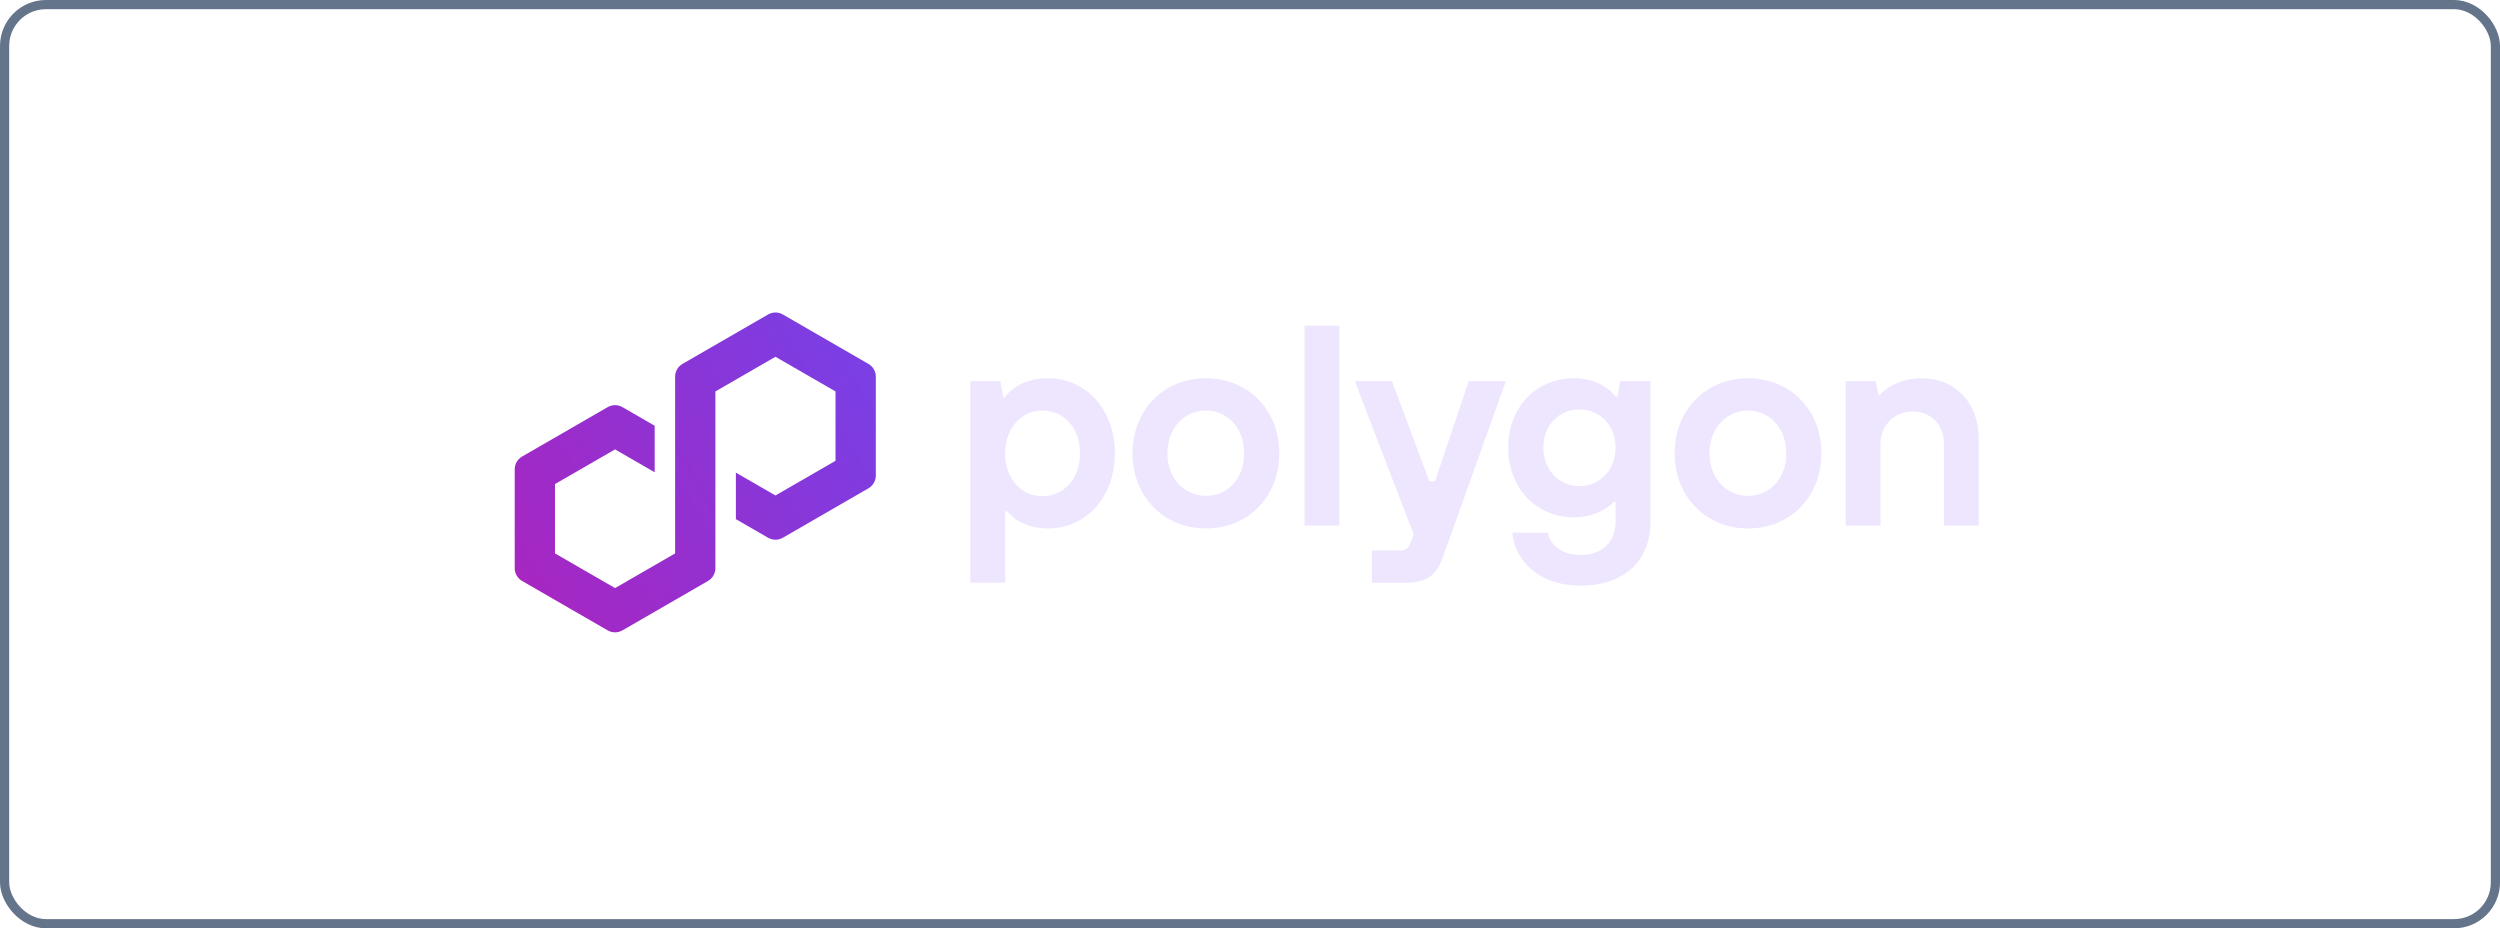 <svg width="272" height="101" viewBox="0 0 272 101" fill="none" xmlns="http://www.w3.org/2000/svg">
<rect x="0.5" y="0.5" width="271" height="100" rx="4.5" fill="" stroke="#64748b85"/>
<path d="M141.935 35.437V57.186H145.726V35.437H141.935Z" fill="#EEE5FE"/>
<path fill-rule="evenodd" clip-rule="evenodd" d="M105.571 63.4V41.464H108.835L109.146 43.235H109.301C110.234 42.022 111.818 41.154 114.025 41.154C118.063 41.154 121.296 44.448 121.296 49.324C121.296 54.2 118.065 57.494 114.025 57.494C111.849 57.494 110.328 56.592 109.52 55.568H109.365V63.397H105.574L105.571 63.4ZM117.502 49.327C117.502 46.468 115.668 44.667 113.431 44.667C111.194 44.667 109.359 46.468 109.359 49.327C109.359 52.185 111.194 53.986 113.431 53.986C115.668 53.986 117.502 52.185 117.502 49.327Z" fill="#EEE5FE"/>
<path fill-rule="evenodd" clip-rule="evenodd" d="M123.219 49.324C123.219 44.57 126.635 41.154 131.203 41.154C135.771 41.154 139.187 44.57 139.187 49.324C139.187 54.078 135.771 57.494 131.203 57.494C126.635 57.494 123.219 54.044 123.219 49.324ZM135.366 49.324C135.366 46.526 133.501 44.664 131.203 44.664C128.905 44.664 127.01 46.529 127.01 49.324C127.01 52.118 128.905 53.953 131.203 53.953C133.501 53.953 135.366 52.121 135.366 49.324Z" fill="#EEE5FE"/>
<path d="M159.799 41.464H163.837L157.001 60.572C156.319 62.467 155.386 63.4 152.93 63.4H149.264V59.889H152.372C152.933 59.889 153.241 59.609 153.43 59.142L153.802 58.118L147.402 41.464H151.44L155.511 52.371H156.133L159.799 41.464Z" fill="#EEE5FE"/>
<path fill-rule="evenodd" clip-rule="evenodd" d="M168.413 57.963H164.561C164.656 60.23 166.706 63.71 172.018 63.71C176.772 63.71 179.57 60.944 179.57 56.781V41.464H176.275L175.965 43.174H175.809C174.846 41.992 173.323 41.154 171.241 41.154C167.203 41.154 164.095 44.228 164.095 48.702C164.095 53.176 167.203 56.284 171.241 56.284C173.231 56.284 174.785 55.476 175.623 54.574H175.779V56.781C175.779 58.956 174.286 60.386 172.018 60.386C169.593 60.386 168.569 58.987 168.413 57.963ZM171.832 44.542C174.039 44.542 175.779 46.252 175.779 48.705C175.779 51.189 174.008 52.898 171.832 52.898C169.656 52.898 167.916 51.158 167.916 48.705C167.916 46.252 169.626 44.542 171.832 44.542Z" fill="#EEE5FE"/>
<path fill-rule="evenodd" clip-rule="evenodd" d="M182.203 49.324C182.203 44.57 185.619 41.154 190.187 41.154C194.755 41.154 198.172 44.57 198.172 49.324C198.172 54.078 194.755 57.494 190.187 57.494C185.619 57.494 182.203 54.044 182.203 49.324ZM194.35 49.324C194.35 46.526 192.485 44.664 190.187 44.664C187.89 44.664 185.994 46.529 185.994 49.324C185.994 52.118 187.89 53.953 190.187 53.953C192.485 53.953 194.35 52.121 194.35 49.324Z" fill="#EEE5FE"/>
<path d="M200.811 57.183V57.186L200.808 57.183H200.811Z" fill="#EEE5FE"/>
<path d="M200.811 57.183H204.599V48.236C204.599 46.279 206.153 44.756 208.11 44.756C210.066 44.756 211.496 46.215 211.496 48.236V57.183H215.286V47.739C215.286 43.762 212.678 41.154 209.073 41.154C206.714 41.154 205.16 42.241 204.538 42.955H204.383L204.072 41.464H200.811V57.183Z" fill="#EEE5FE"/>
<path d="M85.17 58.508L94.489 53.126C94.983 52.841 95.289 52.31 95.289 51.742V40.979C95.289 40.41 94.983 39.88 94.489 39.594L85.17 34.213C84.676 33.928 84.063 33.93 83.572 34.213L74.253 39.594C73.759 39.88 73.453 40.41 73.453 40.979V60.212L66.918 63.983L60.382 60.212V52.666L66.918 48.894L71.228 51.384V46.322L67.717 44.293C67.475 44.154 67.198 44.079 66.918 44.079C66.637 44.079 66.36 44.154 66.118 44.293L56.799 49.674C56.305 49.96 56 50.49 56 51.059V61.821C56 62.39 56.305 62.92 56.799 63.206L66.118 68.587C66.612 68.87 67.223 68.87 67.717 68.587L77.036 63.206C77.53 62.92 77.835 62.39 77.835 61.821V42.589L77.952 42.522L84.368 38.817L90.904 42.589V50.135L84.368 53.906L80.064 51.422V56.484L83.569 58.508C84.063 58.791 84.676 58.791 85.168 58.508H85.17Z" fill="url(#paint0_linear_1909_60405)"/>
<defs>
<linearGradient id="paint0_linear_1909_60405" x1="55.872" y1="62.876" x2="93.601" y2="40.977" gradientUnits="userSpaceOnUse">
<stop stop-color="#A726C1"/>
<stop offset="0.88" stop-color="#803BDF"/>
<stop offset="1" stop-color="#7B3FE4"/>
</linearGradient>
</defs>
</svg>
